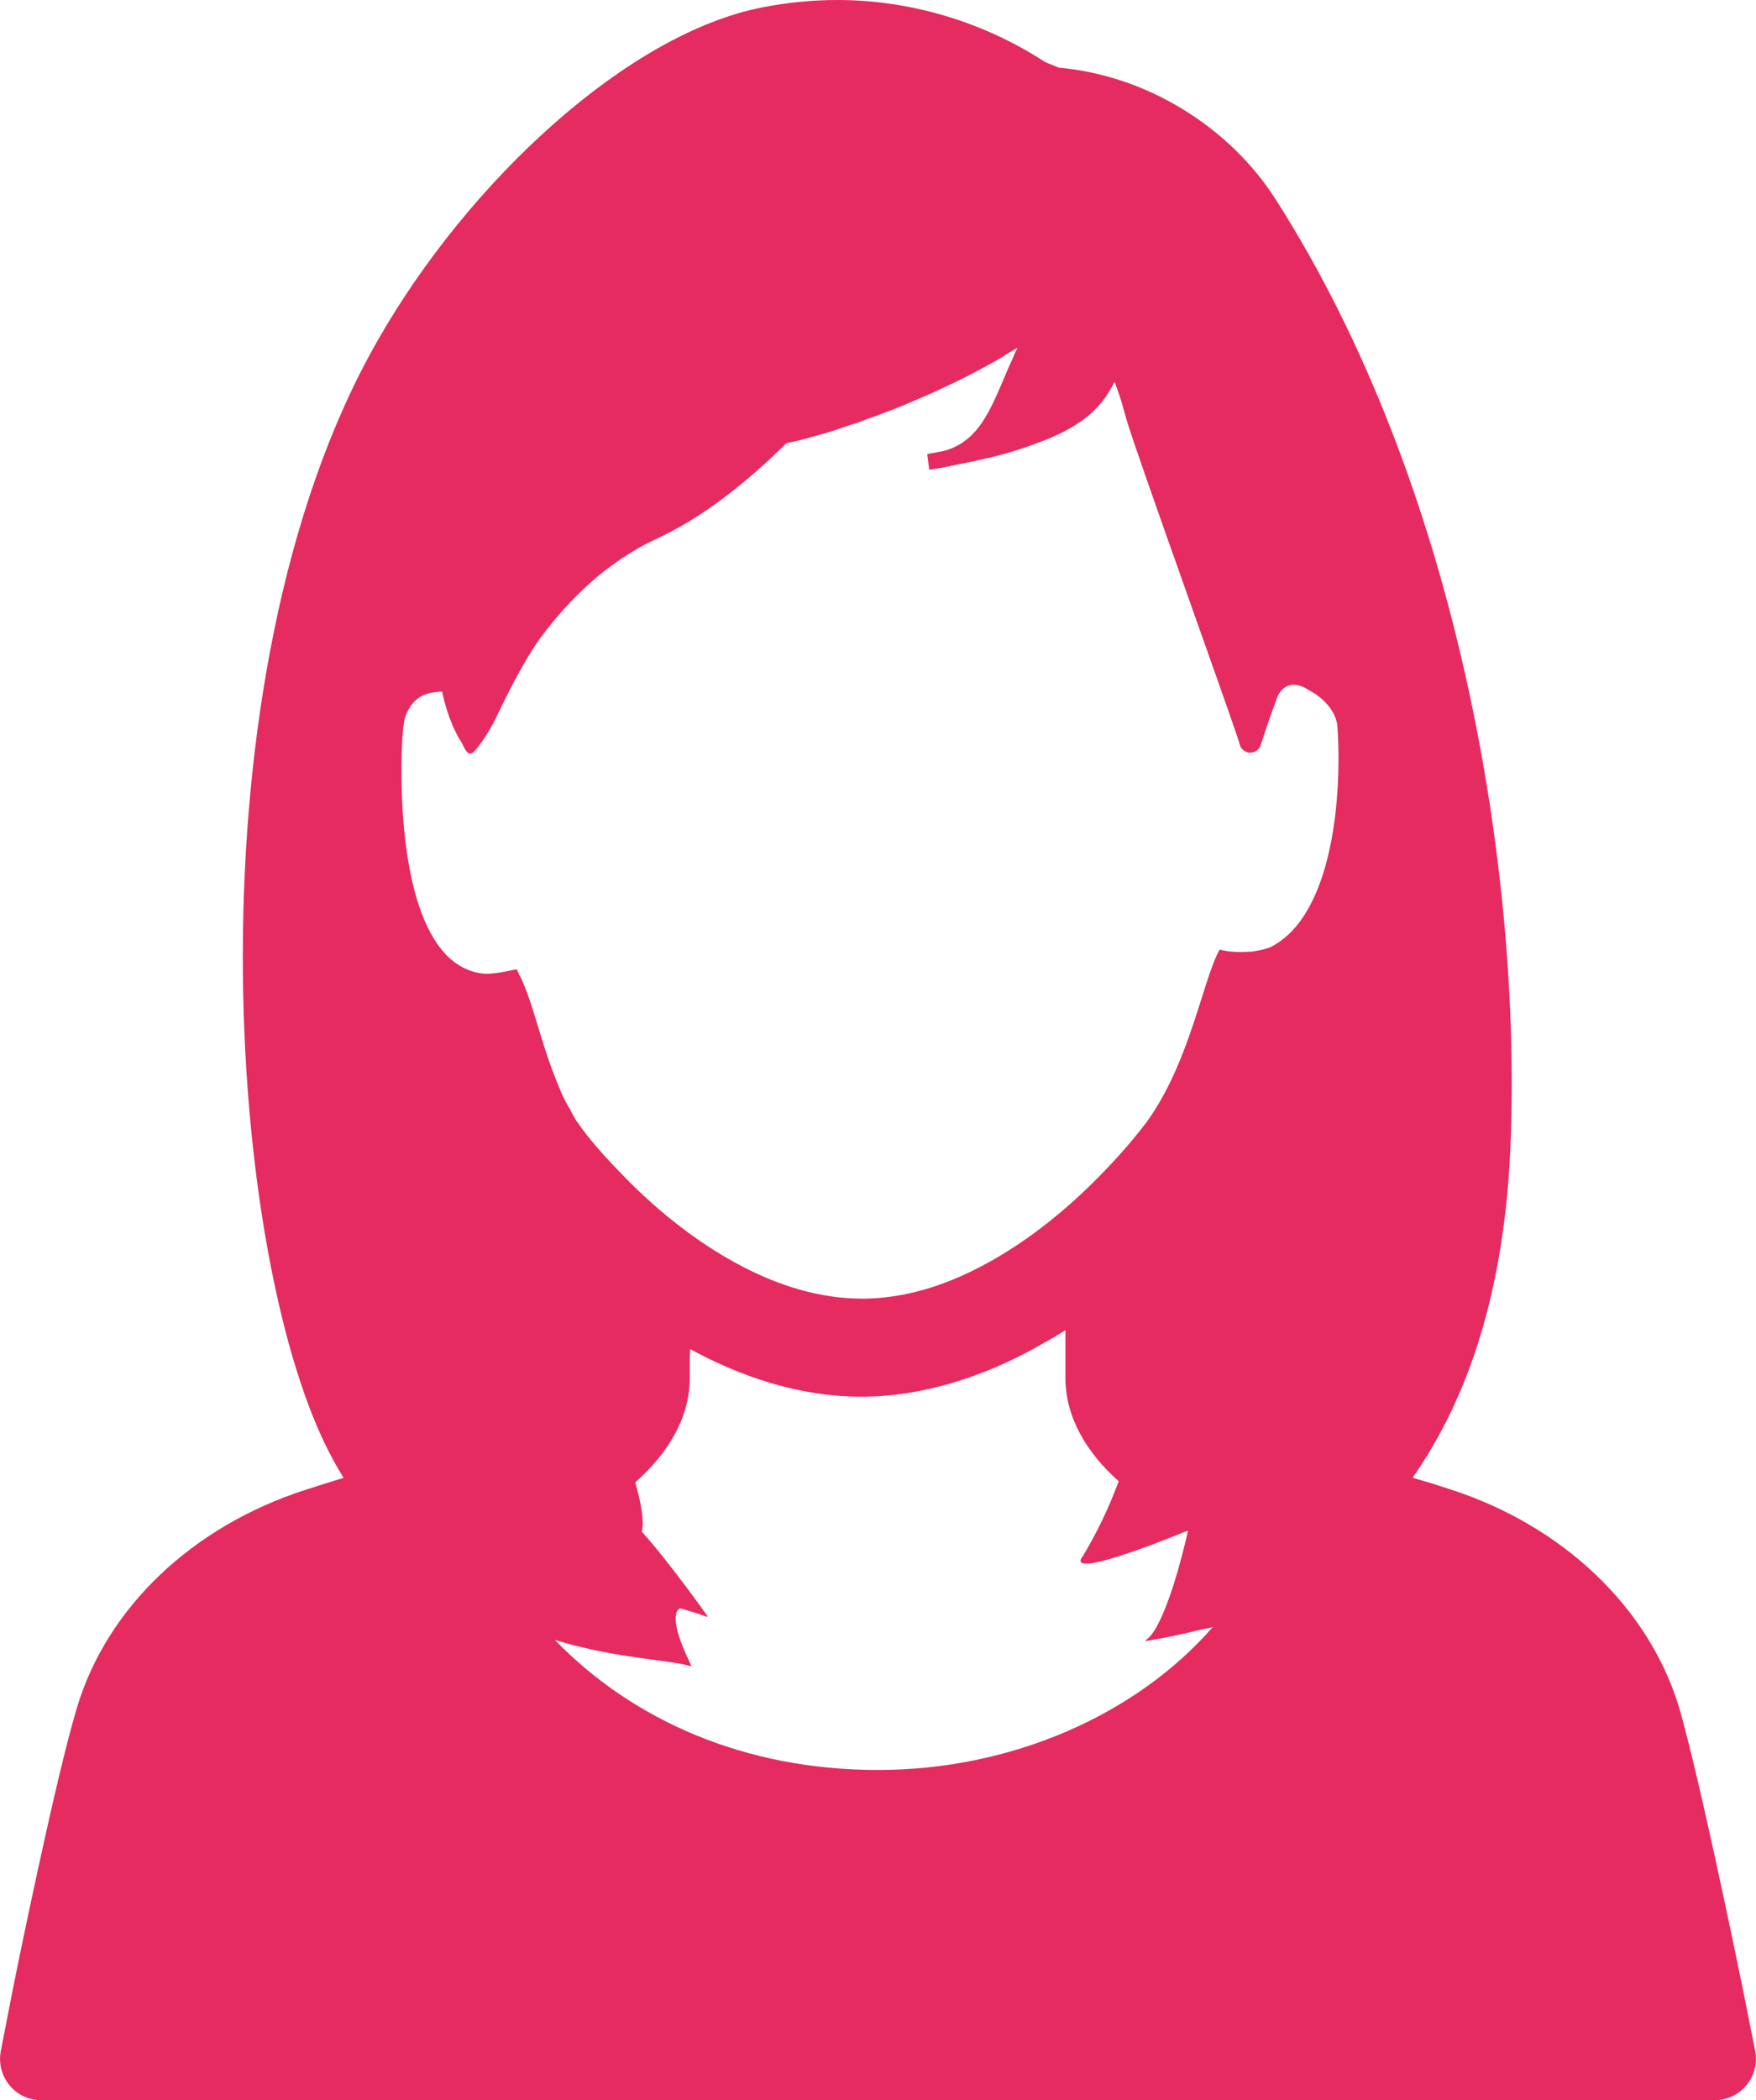<?xml version="1.0" encoding="utf-8"?>
<!-- Generator: Adobe Illustrator 27.1.1, SVG Export Plug-In . SVG Version: 6.00 Build 0)  -->
<svg version="1.1" id="_10" xmlns="http://www.w3.org/2000/svg" xmlns:xlink="http://www.w3.org/1999/xlink" x="0px" y="0px"
	 viewBox="0 0 428.2 512" style="enable-background:new 0 0 428.2 512;" xml:space="preserve">
<style type="text/css">
	.st0{fill:#E52B60;}
</style>
<path class="st0" d="M428,500l-3.1-15.5c-0.4-2-10.4-51-15.5-68.4c-7.4-24.2-28.2-44.1-55.7-53c-3-1-5.6-1.8-8.1-2.5
	c-0.4-0.1-0.7-0.2-1.1-0.4c11.6-16.6,22.1-41.5,23.8-80.2c2.9-67.5-12.8-162-57.3-231.5c-11.2-17.5-31.3-30.1-52.8-32
	c-1.1-0.5-2.3-0.9-3.4-1.4C240.1,5.5,222.3,0,204.2,0c-6.1,0-12.2,0.6-18.3,1.8C153.3,8.1,114.4,43.9,92.1,83
	C45,165.2,55.1,308.5,81.3,356c0.8,1.5,1.7,3,2.5,4.3c-2.8,0.8-5.8,1.8-9.3,2.9c-27.6,8.9-48.4,28.7-55.7,53
	c-5.3,17.4-15.2,66.3-15.6,68.4L0.2,500c-1.2,6.2,3.5,12,9.8,12h408.1C424.5,512,429.2,506.2,428,500L428,500z M317.8,223.5
	c-2.1,3.2-4.8,5.8-8,7.4c-0.1,0-0.1,0.1-0.2,0.1c-0.5,0.2-0.8,0.2-1.3,0.4c-0.5,0.1-0.8,0.2-1.3,0.3c-0.6,0.1-1.2,0.2-1.8,0.3
	c-0.8,0-1.5,0.1-2.4,0.1c-1.7,0-3.5-0.1-5.4-0.6c-4.2,7.6-7.2,27.5-17.9,42.2c-1.7,2.2-5.3,6.8-10.5,12.1
	c-7.2,7.5-17.6,16.6-29.7,22.9c-8.9,4.7-18.8,7.9-29.1,7.9s-20.3-3.2-29.3-7.9c-12.1-6.3-22.5-15.3-29.7-22.9
	c-5.2-5.3-8.8-9.8-10.3-12.1c-0.3-0.3-0.5-0.6-0.6-0.9c-0.5-0.8-0.9-1.5-1.3-2.4c-0.3-0.4-0.5-0.8-0.7-1.2c-0.1-0.2-0.2-0.4-0.3-0.5
	c-0.7-1.3-1.3-2.7-1.8-4c-0.5-1.1-1-2.4-1.4-3.5c-3.1-8.2-4.9-16.4-7.3-21.7c-0.2-0.6-0.5-1.1-0.8-1.7c-0.1-0.2-0.2-0.4-0.2-0.5
	c-0.2-0.4-0.4-0.7-0.5-1c-0.8,0.1-5,1.2-7.8,1.1c-17.2-1.5-20.3-31.2-20.3-49.1v-1.4c0-4,0.2-7.2,0.4-9.4c0.1-0.7,0.2-1.2,0.3-1.8
	c0.1-0.5,0.2-1,0.4-1.4c0.3-0.9,0.8-1.6,1.2-2.3c0.4-0.5,0.8-1,1.3-1.4c0.3-0.2,0.6-0.5,0.9-0.7c0.3-0.2,0.7-0.3,1-0.5
	c0.4-0.1,0.8-0.3,1.2-0.4c1.1-0.2,2.1-0.4,3.2-0.4c0.6,2.8,1.4,5.5,2.4,7.8v0.1c0.7,1.6,1.4,3,2.1,4.1c0.7,1,1.4,3.5,2.6,3.1
	c1-0.2,4.4-5.2,6.1-8.8s6.3-13.1,10.5-19c7.2-9.8,16.6-19,28.7-24.6c11.3-5.2,22.1-13.9,31.5-23.2c0.3-0.1,0.5-0.2,0.8-0.2
	c2.4-0.5,4.6-1.1,6.9-1.8c2-0.5,4-1.1,5.9-1.8c1.1-0.4,2.2-0.8,3.4-1.1c0.5-0.2,0.9-0.3,1.3-0.5c1.5-0.5,3-1.1,4.4-1.6
	c2.4-0.9,4.8-1.8,7.1-2.8c4.6-1.9,8.9-3.9,13-5.9c2.1-1,4-2.1,5.9-3.1c1.7-0.9,3.3-1.8,4.7-2.7c0.2-0.2,0.4-0.2,0.6-0.4
	c0.7-0.4,1.3-0.8,2-1.2l0.4-0.2c-0.4,0.9-0.9,1.8-1.2,2.7c-0.7,1.4-1.3,2.9-1.9,4.3c-3.7,8.7-6.6,15.8-14.7,18.1
	c-1.3,0.3-2.8,0.5-4.2,0.8l0.5,3.8c1.8-0.2,3.3-0.5,4.7-0.8c1.9-0.4,3.7-0.8,5.4-1.1c1.7-0.3,3.3-0.8,4.9-1.1
	c4.6-1.1,8.5-2.4,11.9-3.7c1.1-0.4,2.1-0.8,3-1.2c2.1-0.9,4-1.9,5.6-2.9c4.3-2.7,6.9-5.6,8.8-9c0.3-0.4,0.5-0.8,0.6-1.2
	c0.1-0.1,0.2-0.2,0.3-0.4c0.7,1.9,1.4,3.8,2,6c0.3,1.1,0.6,2.1,0.9,3.2c2.4,8.3,25.2,71.4,27.6,79.1c0.1,0.3,0.1,0.6,0.3,0.8
	c0.2,0.4,0.5,0.6,0.8,0.8c0.4,0.3,0.8,0.5,1.3,0.5h0.1c1.2,0,2.2-0.7,2.6-1.8c1.8-5.6,3-8.8,4-11.6c0.7-1.7,1.7-2.6,2.9-3
	c0.1,0,0.3-0.1,0.4-0.1c1.2-0.2,2.6,0.1,3.9,0.9c2.6,1.6,1.8,1,2.6,1.6c2.5,1.8,4.6,4.5,4.9,7.4C326.8,185.2,327,209.7,317.8,223.5
	C317.8,223.5,317.7,223.5,317.8,223.5L317.8,223.5z M291.9,397.5c1.2-0.3,2.5-0.5,3.8-0.8c-18.7,21.4-49.1,34.8-81.6,34.8
	s-59.8-12.1-78.8-31.7c13.1,4,24.2,4.6,31.1,5.9c0.7,0.2,1.5,0.3,2.1,0.5c0,0,0-0.1-0.1-0.1c0.1,0,0.1,0,0.2,0
	c-6.6-13.3-2.7-14-2.7-14l3.7,1.1l2.9,1c0,0-0.1-0.1-0.1-0.2l0.2,0.1c0,0-9.4-13.3-16.1-20.7c0.7-2.9-0.4-7.8-1.6-12
	c7.8-6.9,13.3-15.6,13.3-25.5V331l0.1-2.1c12.5,6.8,26.7,11.6,41.8,11.6s30.1-5.1,42.5-12c0.5-0.3,1.1-0.6,1.6-0.9
	c0.3-0.2,0.6-0.4,0.9-0.5c1.6-0.9,3.1-1.8,4.7-2.8v11.6c0,9.8,5.4,18.5,13,25.2c-2.4,6.5-5.3,12.5-8.7,18.2
	c-4.7,5.9,19.4-3.6,24.6-5.8c0.5-0.2,0.9-0.3,1-0.3c-0.2,0.8-3.8,17.3-8.2,24.3c-0.7,1.1-1.4,1.9-2.2,2.4c0.1,0,0.2,0,0.2,0
	c-0.1,0.1-0.1,0.1-0.2,0.2C283.9,399.3,288,398.5,291.9,397.5L291.9,397.5z"/>
</svg>
